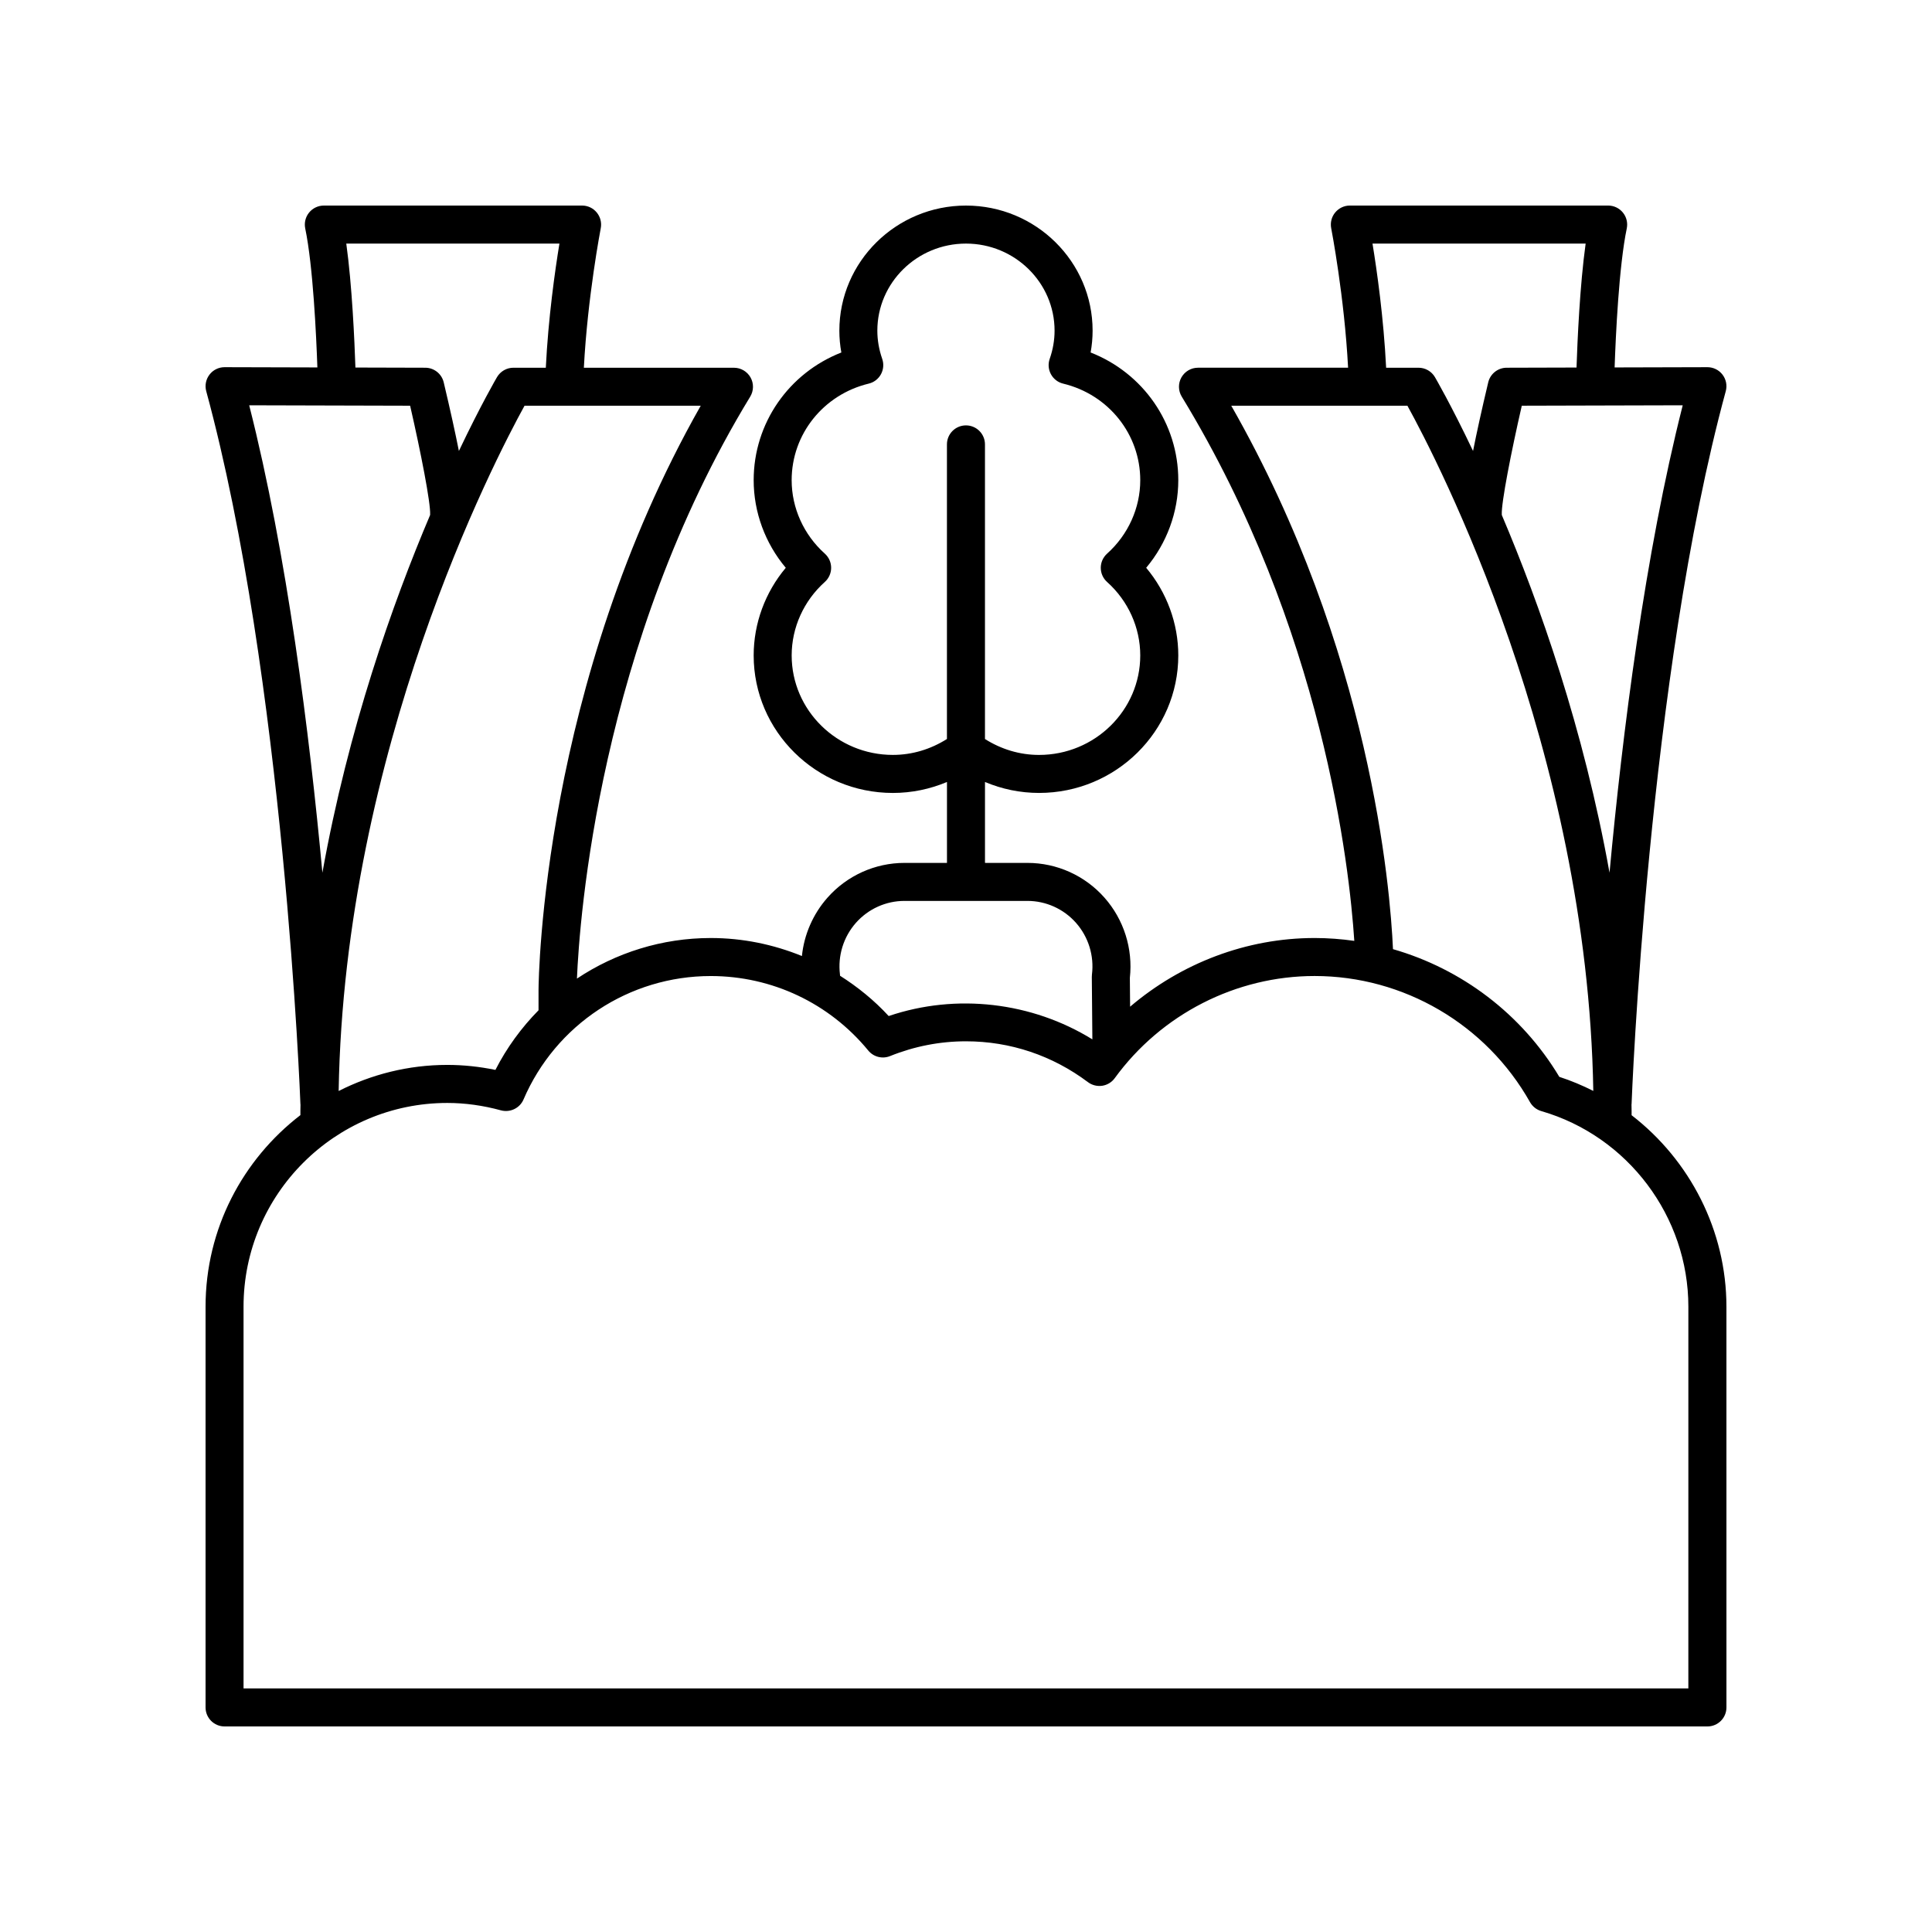 <?xml version="1.0" encoding="UTF-8"?>
<!-- The Best Svg Icon site in the world: iconSvg.co, Visit us! https://iconsvg.co -->
<svg fill="#000000" width="800px" height="800px" version="1.1" viewBox="144 144 512 512" xmlns="http://www.w3.org/2000/svg">
 <path d="m576.39 439.54v-1.145c0-0.57-0.023-1.137-0.027-1.707 0-0.027 0.016-0.051 0.02-0.078 0.039-1.121 4.312-113 24.961-188.94 0.414-1.52 0.094-3.141-0.863-4.387-0.953-1.246-2.43-1.973-3.996-1.973h-0.012l-24.582 0.066c0.289-8.336 1.137-26.867 3.219-36.832 0.309-1.484-0.066-3.031-1.023-4.207-0.961-1.18-2.394-1.863-3.914-1.863h-68.445c-1.504 0-2.93 0.676-3.887 1.836-0.961 1.16-1.344 2.688-1.059 4.168 0.035 0.191 3.496 18.145 4.477 36.973h-39.781c-1.82 0-3.5 0.984-4.394 2.574-0.891 1.586-0.855 3.531 0.09 5.086 37.504 61.539 44.453 124.72 45.73 144.23-3.457-0.488-6.965-0.758-10.512-0.758-18.047 0-35.348 6.66-48.902 18.203l-0.066-7.648c0.852-7.715-1.59-15.445-6.727-21.25-5.176-5.856-12.613-9.211-20.406-9.211l-11.258-0.004v-21.441c4.5 1.895 9.336 2.902 14.332 2.902 20.344 0 36.895-16.348 36.895-36.441 0-8.5-3.055-16.723-8.508-23.223 5.453-6.504 8.508-14.727 8.508-23.223 0-15.121-9.332-28.395-23.234-33.836 0.348-1.914 0.527-3.848 0.527-5.785 0-18.277-15.051-33.148-33.555-33.148s-33.559 14.875-33.559 33.152c0 1.938 0.176 3.871 0.527 5.785-13.902 5.441-23.234 18.715-23.234 33.836 0 8.496 3.051 16.719 8.508 23.223-5.457 6.5-8.508 14.719-8.508 23.223 0 20.094 16.551 36.441 36.895 36.441 4.996 0 9.832-1.012 14.332-2.902v21.441h-11.258c-7.793 0-15.23 3.356-20.406 9.211-3.879 4.383-6.215 9.863-6.777 15.469-7.57-3.082-15.73-4.773-24.145-4.773-12.922 0-25.18 3.898-35.477 10.754 0.656-15.566 5.844-88.457 45.918-154.22 0.945-1.555 0.98-3.504 0.09-5.086-0.895-1.59-2.574-2.574-4.394-2.574h-39.781c0.98-18.805 4.441-36.781 4.477-36.973 0.289-1.48-0.102-3.008-1.059-4.168-0.953-1.168-2.375-1.84-3.883-1.84h-68.441c-1.52 0-2.953 0.684-3.91 1.859-0.957 1.176-1.332 2.723-1.023 4.207 2.078 9.961 2.93 28.496 3.219 36.832l-24.582-0.066h-0.012c-1.566 0-3.047 0.727-3.996 1.973-0.957 1.25-1.277 2.867-0.863 4.387 20.641 75.914 24.922 187.82 24.961 188.94 0 0.027 0.016 0.051 0.02 0.078-0.004 0.57-0.027 1.137-0.027 1.707v1.125c-15.25 11.727-25.133 30.094-25.133 50.766v106.2c0 2.785 2.254 5.039 5.039 5.039h392.97c2.781 0 5.039-2.254 5.039-5.039l-0.004-106.2c0-20.211-9.703-38.844-25.129-50.742zm-195.77-95.48c-14.785 0-26.82-11.828-26.82-26.367 0-7.375 3.203-14.469 8.785-19.469 1.066-0.953 1.676-2.32 1.676-3.754s-0.609-2.793-1.676-3.754c-5.586-5.004-8.789-12.098-8.789-19.469 0-12.164 8.398-22.68 20.422-25.586 1.387-0.328 2.562-1.234 3.242-2.484s0.801-2.727 0.336-4.07c-0.855-2.457-1.293-4.973-1.293-7.484 0.008-12.719 10.539-23.07 23.488-23.07 12.945 0 23.48 10.352 23.48 23.074 0 2.508-0.434 5.027-1.293 7.484-0.469 1.344-0.348 2.82 0.336 4.07 0.68 1.25 1.855 2.156 3.242 2.484 12.023 2.902 20.422 13.422 20.422 25.586 0 7.371-3.203 14.465-8.789 19.469-1.066 0.961-1.676 2.32-1.676 3.754s0.609 2.801 1.676 3.754c5.586 5 8.789 12.094 8.789 19.469 0 14.539-12.031 26.367-26.82 26.367-5.144 0-10.027-1.504-14.332-4.215v-78.078c0-2.785-2.254-5.039-5.039-5.039-2.781 0-5.039 2.254-5.039 5.039v78.07c-4.301 2.715-9.184 4.219-14.328 4.219zm189.92 31.219c-6.871-38.246-18.59-71.348-28.535-94.766-0.012-0.051 0-0.105-0.016-0.156-0.156-3.059 2.469-16.496 5.301-28.84l42.648-0.113c-10.027 39.473-15.977 86.922-19.398 123.88zm-62.816-166.73h56.488c-1.539 11.062-2.184 25.812-2.418 32.852l-18.512 0.051c-2.328 0.004-4.348 1.609-4.887 3.871-1.781 7.481-3.07 13.395-4.023 18.188-5.856-12.297-9.969-19.344-10.113-19.59-0.906-1.531-2.555-2.469-4.336-2.469h-8.586c-0.652-13.168-2.441-25.766-3.613-32.902zm-37.426 42.977h46.684c8.008 14.535 47.742 91.152 49.258 181.58-2.879-1.457-5.879-2.715-9.004-3.731-9.98-16.652-25.875-28.609-44.082-33.84-0.719-16.09-5.867-79.195-42.855-144.01zm-103.7 150.72c-0.613-4.965 0.93-9.957 4.234-13.691 3.266-3.691 7.949-5.805 12.859-5.805h32.594c4.906 0 9.594 2.117 12.859 5.805 3.305 3.734 4.848 8.727 4.234 13.691-0.027 0.215-0.039 0.438-0.035 0.66l0.145 16.535c-16.02-9.895-36.039-12.266-53.977-6.18-3.836-4.172-8.199-7.699-12.887-10.676zm-79.883 4.117v5.371c-4.523 4.598-8.41 9.887-11.426 15.801-4.262-0.879-8.535-1.324-12.75-1.324-10.363 0-20.125 2.527-28.793 6.914 1.512-90.438 41.25-167.06 49.258-181.6h46.695c-41.934 73.883-42.961 151.43-42.984 154.84zm-50.949-197.81h56.488c-1.172 7.137-2.961 19.734-3.609 32.898h-8.586c-1.781 0-3.426 0.941-4.336 2.469-0.145 0.246-4.262 7.293-10.113 19.59-0.953-4.793-2.246-10.703-4.023-18.188-0.539-2.262-2.559-3.867-4.887-3.871l-18.512-0.051c-0.238-7.035-0.883-21.785-2.422-32.848zm-25.727 42.852 42.648 0.113c2.832 12.344 5.457 25.781 5.301 28.84-0.016 0.051 0 0.105-0.016 0.156-9.941 23.418-21.664 56.52-28.535 94.766-3.422-36.953-9.367-84.402-19.398-123.88zm381.39 340.04h-382.89v-101.16c0-29.77 24.223-53.992 53.996-53.992 4.688 0 9.477 0.66 14.238 1.965 2.41 0.633 4.961-0.562 5.957-2.875 8.535-19.875 28.016-32.723 49.629-32.723 16.215 0 31.426 7.191 41.734 19.738 1.391 1.703 3.734 2.301 5.773 1.477 6.457-2.598 13.223-3.918 20.121-3.918 11.715 0 22.898 3.742 32.34 10.832 1.078 0.812 2.449 1.141 3.769 0.953 1.332-0.203 2.535-0.93 3.324-2.023 12.328-16.945 32.129-27.066 52.961-27.066 23.598 0 45.473 12.812 57.086 33.43 0.648 1.145 1.719 1.996 2.988 2.367 22.949 6.644 38.977 27.957 38.977 51.836z"/>
</svg>